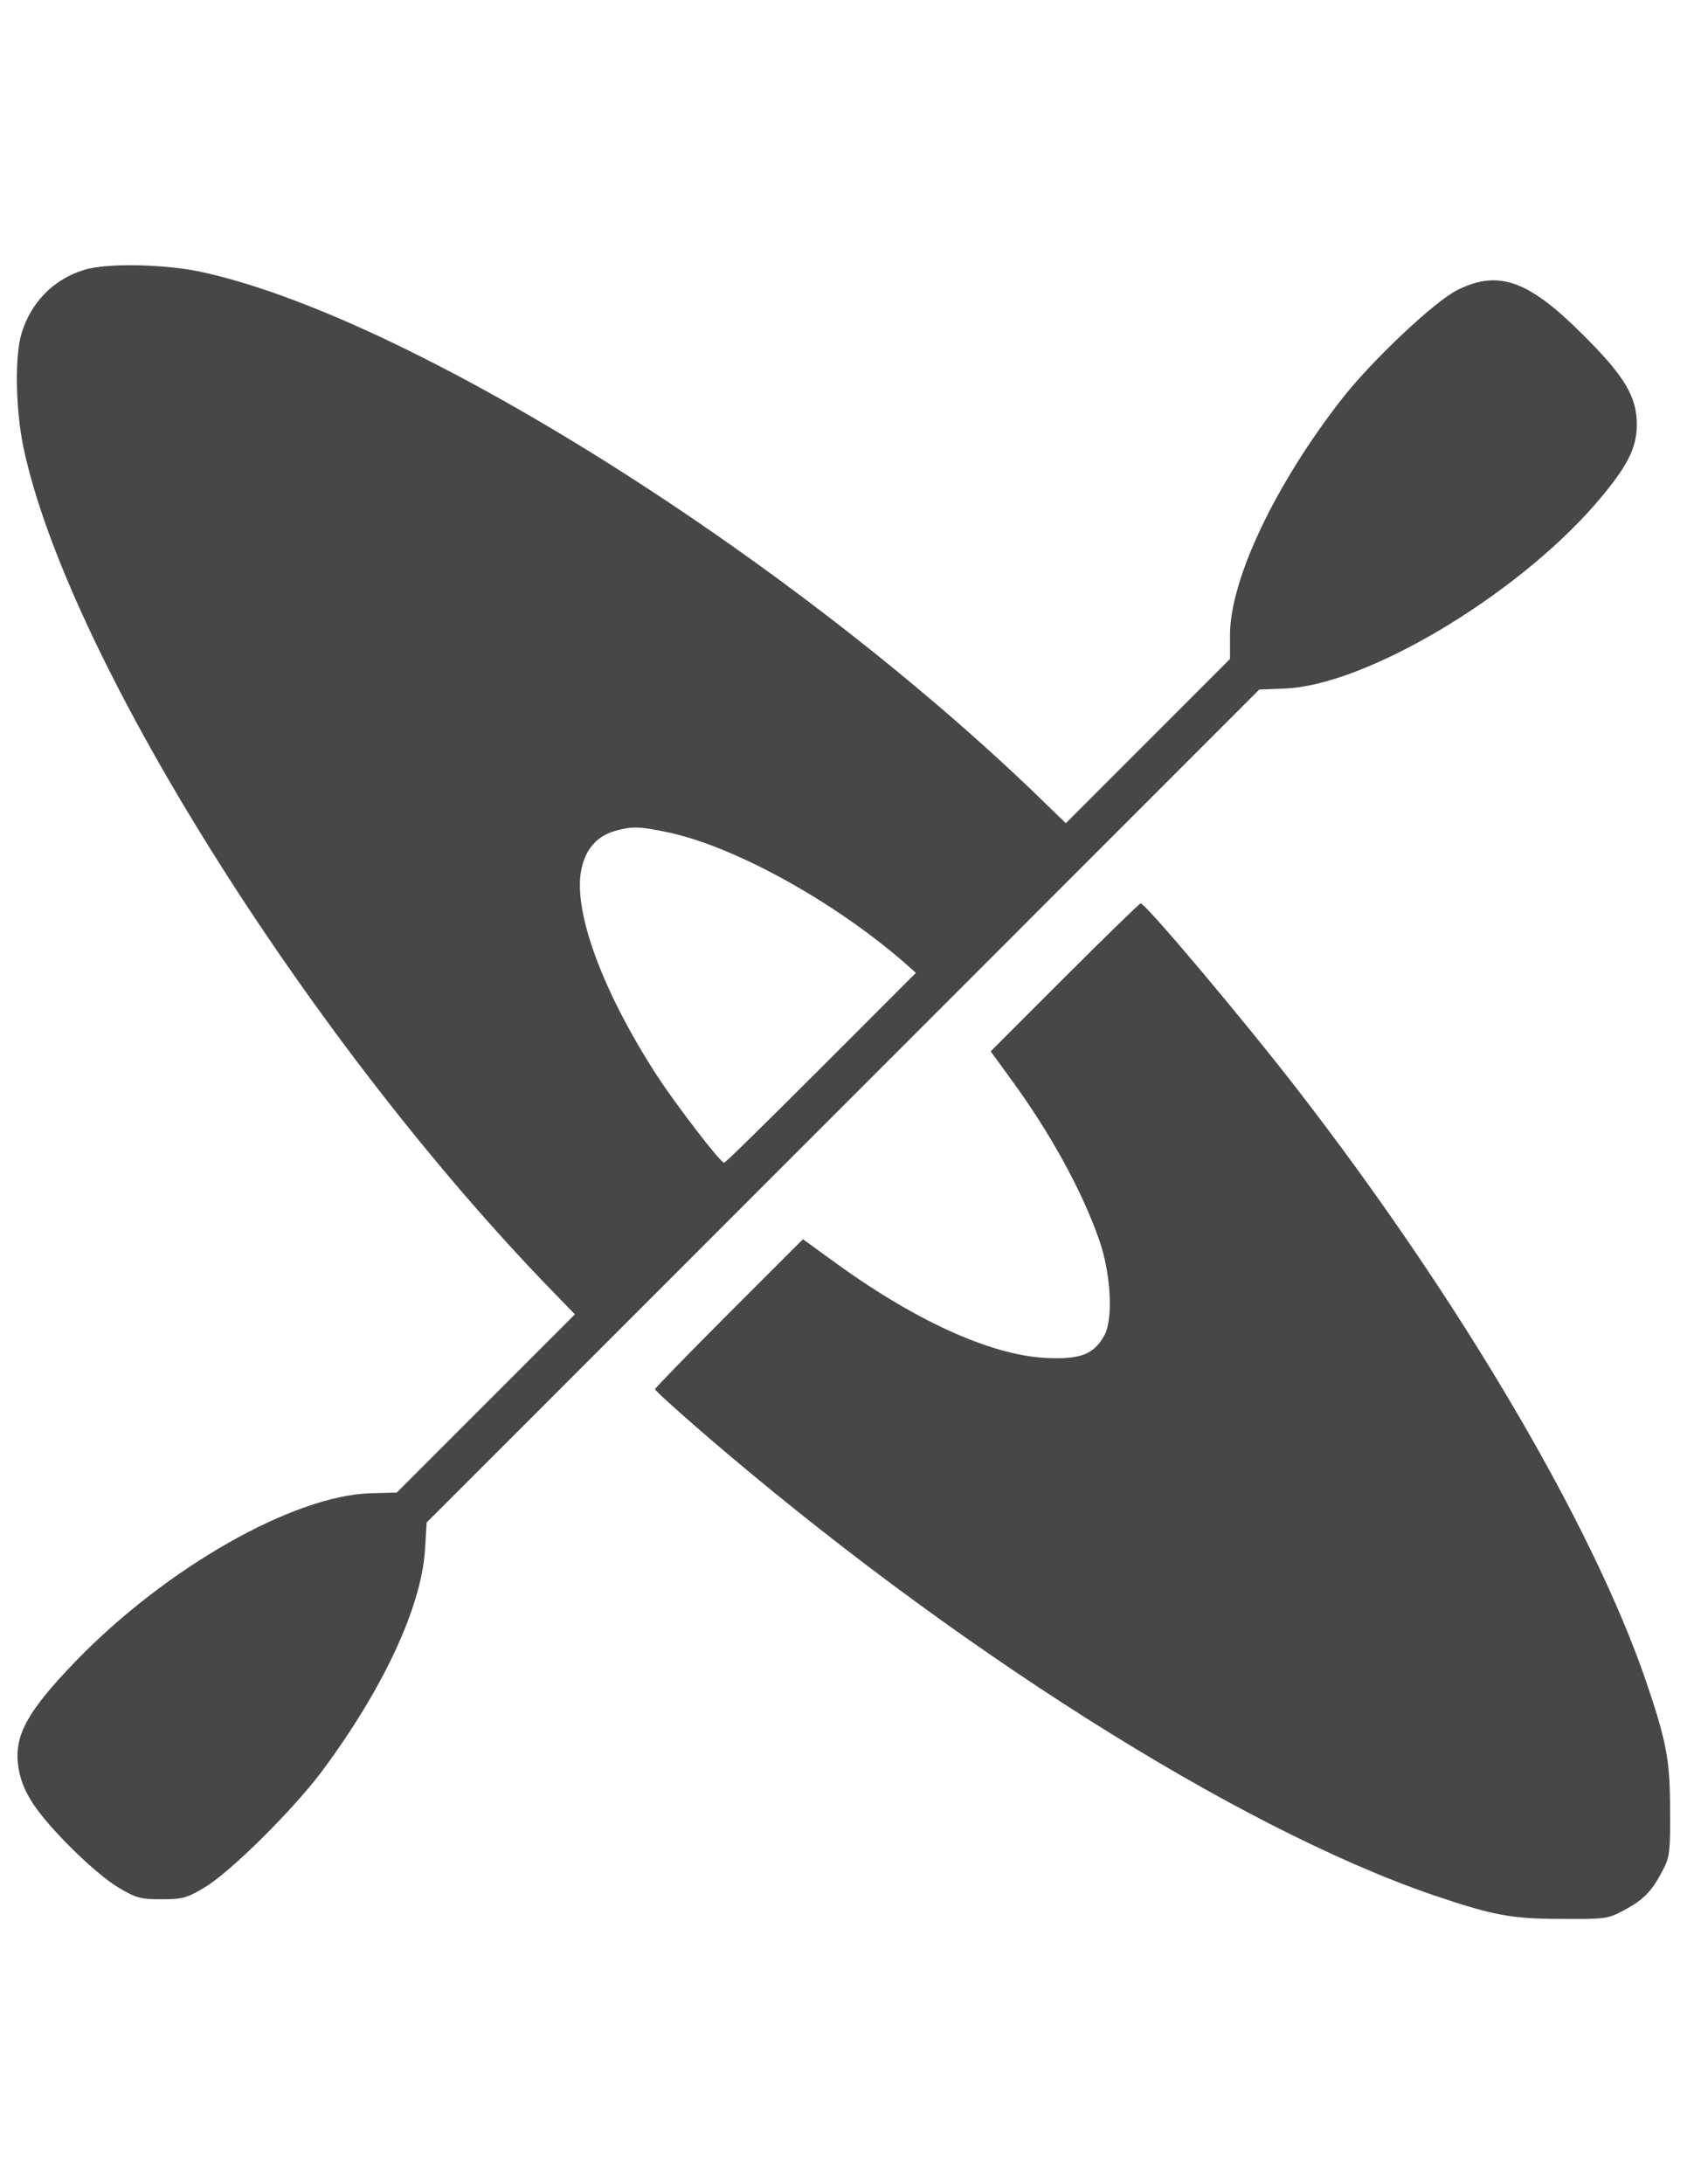 <?xml version="1.0" encoding="utf-8"?>
<!-- Generator: Adobe Illustrator 16.0.0, SVG Export Plug-In . SVG Version: 6.00 Build 0)  -->
<!DOCTYPE svg PUBLIC "-//W3C//DTD SVG 1.1//EN" "http://www.w3.org/Graphics/SVG/1.1/DTD/svg11.dtd">
<svg version="1.1" id="Layer_1" xmlns="http://www.w3.org/2000/svg" xmlns:xlink="http://www.w3.org/1999/xlink" x="0px" y="0px"
	 width="612px" height="792px" viewBox="0 0 612 792" enable-background="new 0 0 612 792" xml:space="preserve">
<g>
	<g transform="translate(0,511) scale(0.1,-0.1)">
		<path fill="#474747" d="M304.839,4131.235c-110.957-33.784-192.905-118.179-226.685-230.298
			c-25.337-83.169-21.729-277.295,7.222-414.751c157.954-743.945,1010.41-2111.216,1888.139-3026.401l112.119-115.732L1762.5,20.918
			l-323.135-323.135l-95.229-2.383c-280.908-8.447-740.337-270.078-1067.085-606.494
			c-173.623-179.688-223.013-266.523-212.178-372.588c4.834-45.84,19.277-89.229,47.002-133.838
			c51.836-88.008,229.072-264.082,318.301-317.08c62.666-37.393,79.561-42.227,155.571-42.227s92.837,4.834,155.508,42.227
			c95.225,56.67,321.909,282.129,426.807,422.031c223.076,300.254,360.532,595.664,373.75,803.008l6.06,98.896L3058.716,1100
			l1509.555,1509.619l90.459,3.613c290.576,9.668,830.723,329.131,1124.912,664.326
			c116.953,135.068,154.346,204.956,154.346,292.964c0,101.284-44.609,176.011-196.572,326.743
			c-196.514,196.514-305.02,235.132-453.369,161.572c-82.012-39.78-313.467-258.022-422.031-397.861
			c-241.133-309.858-403.926-653.496-403.926-853.682v-86.782l-297.793-297.798l-297.744-297.798l-115.722,112.119
			c-915.19,877.788-2282.461,1730.181-3026.406,1888.14C590.581,4152.9,384.399,4156.572,304.839,4131.235z M2420.888,2092.358
			c239.966-49.448,602.881-249.575,859.678-472.646l42.168-37.397l-343.643-343.638
			c-189.292-189.292-347.246-344.858-352.08-344.858c-13.281,0-171.24,204.961-243.579,315.913
			c-198.896,306.245-307.407,601.655-273.623,751.167c15.669,72.339,57.896,118.179,121.787,136.23
			C2291.88,2114.023,2318.379,2114.023,2420.888,2092.358z"/>
		<path fill="#474747" d="M3861.718,1565.425l-267.685-267.69l73.564-101.221c142.285-194.131,256.855-402.695,319.521-581.152
			c43.389-122.959,51.836-289.355,19.277-347.256c-38.555-69.951-86.846-88.008-213.408-82.002
			c-203.73,10.83-481.094,138.672-778.887,356.914l-101.289,73.564l-267.686-267.686
			c-148.291-148.291-268.853-272.471-268.853-276.143c0-4.834,74.785-72.334,166.401-151.895
			c900.684-777.734,1941.201-1437.217,2655.039-1682.021c217.012-73.564,284.58-86.846,464.199-86.846
			c160.352-1.221,172.402,0,229.072,31.338c71.182,37.393,101.289,68.73,139.844,142.295
			c26.504,49.443,28.945,68.721,27.725,223.066c0,179.688-13.281,247.188-86.846,464.209
			c-194.121,566.709-673.994,1381.767-1259.98,2140.161c-201.348,260.405-555.82,681.216-573.936,681.216
			C4134.248,1834.336,4010.009,1713.711,3861.718,1565.425z"/>
	</g>
</g>
</svg>
